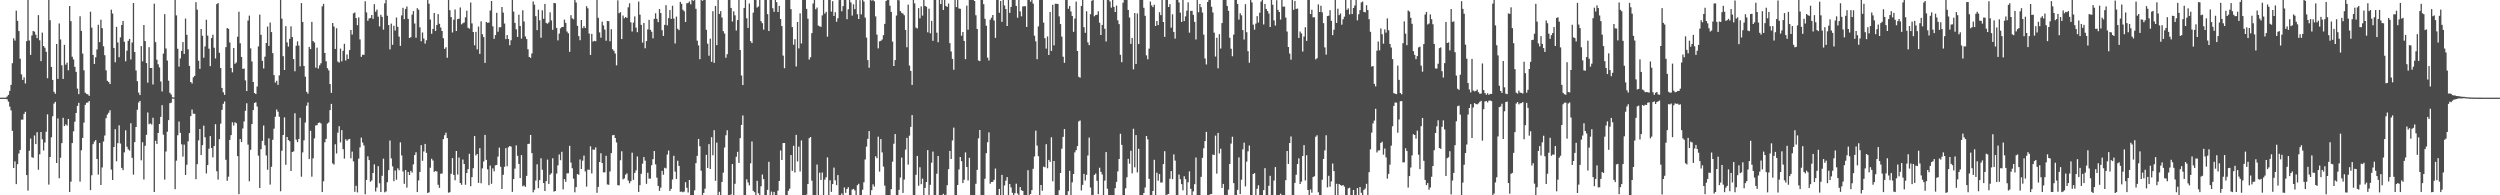 <?xml version="1.0" encoding="UTF-8"?>
<svg xmlns="http://www.w3.org/2000/svg" width="1920" height="150">
  <path d="M0 75.000h1v1.000H0zM1 75.000h1v1.000H1zM2 75.000h1v1.000H2zM3 75.000h1v1.000H3zM4 75.000h1v1.000H4zM5 74.095h1v2.184H5zM6 72.833h1v5.247H6zM7 69.788h1v12.106H7zM8 65.202h1v19.586H8zM9 48.526h1v51.957H9zM10 29.436h1v99.613H10zM11 31.182h1v92.754H11zM12 8.147h1v133.266H12zM13 16.043h1v110.060H13zM14 23.884h1v94.027H14zM15 45.120h1v70.024H15zM16 57.160h1v34.748H16zM17 61.376h1v30.455H17zM18 59.415h1v28.079H18zM19 64.114h1v21.765H19zM20 31.575h1v102.895H20zM21 0.000h1v146.380H21zM22 31.081h1v84.687H22zM23 42.142h1v64.246H23zM24 27.248h1v93.479H24zM25 23.739h1v97.493H25zM26 24.296h1v79.720H26zM27 26.680h1v83.989H27zM28 29.324h1v72.210H28zM29 11.597h1v118.733H29zM30 30.928h1v87.602H30zM31 46.956h1v54.406H31zM32 25.029h1v81.985H32zM33 35.332h1v80.225H33zM34 36.680h1v72.797H34zM35 39.791h1v61.390H35zM36 60.101h1v27.721H36zM37 0.000h1v141.786H37zM38 15.538h1v105.017H38zM39 51.393h1v54.030H39zM40 61.390h1v27.907H40zM41 70.520h1v9.070H41zM42 71.989h1v6.262H42zM43 33.775h1v91.434H43zM44 60.571h1v30.430H44zM45 17.996h1v118.913H45zM46 30.297h1v90.864H46zM47 50.103h1v59.812H47zM48 60.603h1v29.854H48zM49 34.455h1v62.346H49zM50 49.644h1v45.838H50zM51 48.066h1v48.391H51zM52 53.972h1v37.418H52zM53 4.607h1v142.835H53zM54 16.272h1v123.269H54zM55 43.563h1v66.326H55zM56 45.664h1v55.182H56zM57 51.376h1v42.130H57zM58 55.180h1v31.626H58zM59 68.069h1v13.289H59zM60 72.272h1v6.675H60zM61 12.501h1v127.008H61zM62 23.703h1v91.721H62zM63 41.175h1v64.688H63zM64 54.026h1v40.121H64zM65 71.152h1v9.392H65zM66 72.093h1v6.872H66zM67 72.455h1v6.253H67zM68 73.649h1v3.914H68zM69 9.033h1v136.966H69zM70 21.175h1v113.412H70zM71 42.214h1v68.538H71zM72 49.101h1v59.668H72zM73 43.958h1v63.616H73zM74 37.999h1v84.098H74zM75 18.987h1v115.105H75zM76 32.382h1v77.449H76zM77 15.133h1v126.929H77zM78 21.619h1v107.007H78zM79 35.535h1v73.165H79zM80 42.400h1v61.703H80zM81 54.009h1v36.750H81zM82 62.062h1v25.958H82zM83 62.979h1v23.582H83zM84 64.516h1v20.191H84zM85 7.412h1v122.841H85zM86 10.374h1v127.878H86zM87 36.824h1v76.063H87zM88 47.796h1v51.415H88zM89 20.628h1v103.236H89zM90 32.595h1v77.371H90zM91 43.931h1v52.320H91zM92 28.718h1v81.517H92zM93 19.219h1v109.681H93zM94 16.075h1v114.613H94zM95 32.054h1v84.994H95zM96 47.055h1v53.060H96zM97 38.927h1v73.778H97zM98 31.317h1v83.423H98zM99 29.860h1v85.823H99zM100 45.644h1v49.001H100zM101 32.661h1v88.588H101zM102 2.295h1v131.870H102zM103 39.925h1v69.225H103zM104 54.125h1v43.427H104zM105 62.379h1v21.887H105zM106 71.133h1v7.611H106zM107 73.018h1v4.518H107zM108 35.413h1v87.724H108zM109 47.090h1v62.160H109zM110 19.194h1v118.669H110zM111 31.543h1v80.411H111zM112 48.453h1v55.093H112zM113 63.468h1v22.919H113zM114 36.231h1v59.142H114zM115 52.237h1v42.601H115zM116 52.148h1v43.475H116zM117 64.871h1v25.569H117zM118 2.803h1v144.670H118zM119 32.363h1v75.748H119zM120 45.867h1v64.687H120zM121 49.392h1v52.773H121zM122 51.786h1v43.468H122zM123 62.573h1v27.173H123zM124 70.254h1v10.563H124zM125 41.150h1v62.251H125zM126 10.844h1v127.087H126zM127 37.216h1v79.174H127zM128 46.483h1v54.707H128zM129 61.959h1v30.327H129zM130 71.249h1v7.983H130zM131 72.618h1v6.210H131zM132 74.712h1v1.000H132zM133 74.892h1v1.000H133zM134 0.000h1v145.329H134zM135 11.824h1v111.589H135zM136 37.423h1v66.437H136zM137 51.165h1v42.192H137zM138 44.834h1v57.213H138zM139 39.043h1v71.780H139zM140 32.311h1v87.936H140zM141 41.412h1v69.619H141zM142 14.260h1v120.144H142zM143 26.734h1v99.785H143zM144 37.894h1v70.631H144zM145 50.647h1v51.527H145zM146 62.989h1v26.217H146zM147 64.146h1v19.970H147zM148 59.382h1v27.929H148zM149 58.281h1v29.142H149zM150 1.631h1v135.977H150zM151 7.401h1v118.722H151zM152 46.629h1v61.190H152zM153 52.888h1v46.163H153zM154 22.247h1v96.845H154zM155 27.467h1v84.004H155zM156 44.309h1v52.198H156zM157 35.640h1v69.802H157zM158 15.169h1v118.041H158zM159 27.333h1v99.450H159zM160 37.398h1v76.807H160zM161 50.782h1v53.790H161zM162 29.233h1v84.488H162zM163 26.678h1v94.148H163zM164 36.648h1v75.518H164zM165 44.912h1v50.469H165zM166 3.167h1v128.369H166zM167 2.377h1v135.575H167zM168 40.541h1v66.313H168zM169 52.272h1v42.716H169zM170 67.552h1v16.837H170zM171 70.881h1v8.862H171zM172 72.859h1v5.058H172zM173 36.199h1v86.523H173zM174 21.522h1v117.309H174zM175 22.195h1v113.508H175zM176 32.620h1v74.858H176zM177 52.225h1v51.547H177zM178 55.569h1v38.404H178zM179 36.840h1v59.635H179zM180 48.993h1v44.922H180zM181 47.993h1v46.672H181zM182 28.233h1v91.653H182zM183 9.004h1v140.139H183zM184 33.245h1v73.607H184zM185 43.723h1v65.391H185zM186 52.885h1v45.767H186zM187 52.612h1v40.669H187zM188 61.726h1v23.393H188zM189 69.918h1v9.371H189zM190 15.755h1v95.283H190zM191 11.963h1v127.265H191zM192 37.149h1v77.892H192zM193 47.180h1v48.095H193zM194 62.981h1v21.526H194zM195 71.418h1v7.651H195zM196 72.251h1v6.285H196zM197 66.451h1v15.383H197zM198 35.659h1v83.911H198zM199 11.233h1v133.130H199zM200 26.722h1v87.881H200zM201 46.761h1v61.434H201zM202 52.562h1v43.862H202zM203 43.515h1v68.043H203zM204 33.028h1v86.365H204zM205 20.401h1v109.952H205zM206 35.295h1v70.924H206zM207 17.285h1v124.481H207zM208 24.602h1v103.521H208zM209 40.828h1v66.528H209zM210 57.718h1v41.092H210zM211 63.415h1v26.232H211zM212 62.039h1v22.072H212zM213 65.158h1v20.643H213zM214 57.887h1v31.773H214zM215 0.000h1v146.903H215zM216 14.332h1v101.457H216zM217 43.171h1v60.534H217zM218 53.776h1v36.368H218zM219 20.066h1v106.516H219zM220 32.543h1v72.682H220zM221 35.785h1v71.763H221zM222 29.867h1v78.638H222zM223 20.240h1v111.071H223zM224 28.458h1v88.284H224zM225 45.345h1v70.949H225zM226 54.712h1v32.259H226zM227 35.139h1v72.101H227zM228 31.793h1v77.377H228zM229 35.045h1v71.681H229zM230 50.948h1v39.529H230zM231 2.355h1v133.391H231zM232 16.869h1v100.166H232zM233 50.700h1v57.052H233zM234 58.872h1v35.225H234zM235 70.504h1v10.692H235zM236 71.861h1v6.824H236zM237 36.011h1v86.173H237zM238 37.716h1v62.719H238zM239 16.811h1v118.869H239zM240 31.577h1v90.030H240zM241 32.658h1v73.633H241zM242 51.978h1v44.370H242zM243 36.595h1v59.561H243zM244 52.625h1v41.802H244zM245 50.154h1v43.889H245zM246 48.569h1v46.228H246zM247 4.844h1v142.648H247zM248 2.966h1v136.248H248zM249 40.646h1v68.613H249zM250 47.121h1v59.530H250zM251 52.384h1v42.532H251zM252 54.073h1v39.947H252zM253 64.577h1v19.997H253zM254 71.346h1v8.409H254zM255 17.669h1v107.822H255zM256 20.393h1v106.043H256zM257 37.584h1v73.224H257zM258 21.725h1v96.127H258zM259 47.241h1v54.670H259zM260 48.064h1v48.873H260zM261 37.329h1v72.030H261zM262 47.106h1v52.813H262zM263 38.943h1v75.666H263zM264 33.663h1v88.161H264zM265 46.452h1v60.553H265zM266 41.845h1v66.281H266zM267 45.238h1v61.882H267zM268 38.475h1v68.211H268zM269 23.064h1v98.512H269zM270 26.496h1v89.929H270zM271 10.237h1v113.722H271zM272 9.549h1v137.773H272zM273 13.897h1v128.808H273zM274 19.360h1v128.379H274zM275 13.387h1v108.494H275zM276 30.256h1v82.950H276zM277 43.603h1v62.063H277zM278 42.028h1v67.414H278zM279 42.110h1v69.607H279zM280 0.976h1v148.243H280zM281 9.508h1v128.661H281zM282 15.971h1v104.100H282zM283 14.223h1v108.732H283zM284 13.771h1v125.802H284zM285 11.537h1v127.004H285zM286 14.482h1v118.376H286zM287 3.219h1v123.044H287zM288 9.013h1v138.035H288zM289 7.379h1v136.650H289zM290 12.819h1v114.829H290zM291 20.251h1v120.518H291zM292 11.357h1v136.122H292zM293 12.937h1v122.065H293zM294 22.754h1v99.096H294zM295 2.551h1v145.173H295zM296 0.000h1v147.062H296zM297 12.078h1v127.866H297zM298 19.234h1v111.439H298zM299 37.928h1v70.003H299zM300 18.124h1v103.537H300zM301 34.402h1v93.396H301zM302 19.763h1v119.410H302zM303 23.469h1v107.490H303zM304 13.488h1v124.543H304zM305 20.590h1v108.702H305zM306 28.100h1v102.644H306zM307 35.235h1v74.080H307zM308 11.829h1v107.583H308zM309 5.977h1v125.722H309zM310 14.710h1v126.467H310zM311 6.844h1v123.699H311zM312 4.962h1v139.122H312zM313 14.509h1v117.610H313zM314 29.198h1v105.213H314zM315 28.592h1v102.612H315zM316 11.232h1v121.325H316zM317 8.481h1v117.785H317zM318 18.083h1v101.030H318zM319 28.967h1v87.971H319zM320 6.284h1v141.219H320zM321 7.461h1v131.138H321zM322 20.981h1v111.050H322zM323 31.699h1v79.785H323zM324 24.930h1v98.557H324zM325 29.606h1v86.727H325zM326 33.482h1v77.052H326zM327 30.928h1v86.467H327zM328 0.000h1v148.231H328zM329 2.887h1v144.822H329zM330 15.004h1v113.816H330zM331 25.904h1v96.005H331zM332 22.236h1v101.047H332zM333 9.967h1v122.009H333zM334 23.713h1v107.567H334zM335 19.219h1v112.487H335zM336 10.843h1v131.072H336zM337 18.271h1v126.008H337zM338 21.150h1v112.290H338zM339 23.807h1v109.486H339zM340 29.331h1v77.533H340zM341 37.511h1v66.320H341zM342 36.290h1v65.592H342zM343 44.341h1v61.700H343zM344 0.000h1v147.976H344zM345 7.822h1v139.813H345zM346 13.124h1v120.360H346zM347 24.955h1v96.466H347zM348 15.092h1v119.236H348zM349 7.253h1v131.176H349zM350 23.785h1v92.174H350zM351 14.659h1v119.385H351zM352 14.409h1v106.584H352zM353 5.729h1v134.799H353zM354 18.665h1v123.270H354zM355 17.823h1v104.681H355zM356 17.233h1v108.721H356zM357 13.299h1v128.574H357zM358 8.251h1v124.604H358zM359 21.338h1v108.618H359zM360 22.012h1v96.108H360zM361 1.953h1v141.039H361zM362 17.948h1v118.075H362zM363 24.572h1v104.629H363zM364 34.739h1v69.772H364zM365 24.481h1v94.907H365zM366 37.862h1v80.404H366zM367 20.365h1v120.100H367zM368 41.356h1v72.428H368zM369 16.384h1v124.352H369zM370 26.320h1v103.020H370zM371 28.517h1v95.512H371zM372 48.306h1v55.336H372zM373 16.826h1v105.932H373zM374 17.586h1v112.470H374zM375 17.291h1v124.930H375zM376 8.109h1v119.095H376zM377 0.726h1v140.425H377zM378 20.219h1v109.091H378zM379 29.775h1v101.799H379zM380 26.924h1v100.048H380zM381 9.810h1v116.881H381zM382 24.372h1v95.908H382zM383 20.953h1v92.437H383zM384 20.881h1v107.194H384zM385 5.399h1v139.742H385zM386 9.695h1v124.574H386zM387 18.057h1v110.039H387zM388 30.057h1v83.722H388zM389 26.935h1v100.774H389zM390 29.938h1v83.148H390zM391 34.708h1v77.445H391zM392 30.899h1v81.685H392zM393 0.000h1v147.352H393zM394 8.923h1v128.617H394zM395 17.574h1v111.891H395zM396 22.543h1v89.144H396zM397 28.379h1v91.293H397zM398 11.275h1v114.613H398zM399 19.956h1v116.777H399zM400 29.669h1v89.478H400zM401 7.874h1v135.183H401zM402 16.523h1v125.905H402zM403 28.009h1v115.511H403zM404 29.978h1v105.075H404zM405 37.838h1v72.782H405zM406 43.748h1v66.610H406zM407 44.370h1v59.248H407zM408 41.073h1v76.542H408zM409 1.056h1v146.630H409zM410 3.596h1v142.195H410zM411 12.366h1v126.305H411zM412 23.122h1v103.076H412zM413 7.431h1v137.124H413zM414 15.590h1v122.735H414zM415 29.004h1v92.529H415zM416 7.952h1v122.405H416zM417 14.451h1v126.165H417zM418 3.026h1v143.665H418zM419 17.632h1v121.444H419zM420 18.228h1v104.349H420zM421 17.145h1v124.114H421zM422 9.486h1v124.677H422zM423 15.656h1v117.388H423zM424 22.895h1v98.660H424zM425 2.250h1v144.889H425zM426 2.519h1v144.174H426zM427 21.426h1v111.917H427zM428 31.020h1v95.960H428zM429 25.801h1v92.817H429zM430 21.763h1v101.261H430zM431 20.756h1v95.811H431zM432 20.705h1v124.740H432zM433 15.075h1v122.474H433zM434 17.561h1v122.083H434zM435 24.243h1v108.876H435zM436 25.571h1v107.515H436zM437 39.778h1v72.228H437zM438 11.675h1v113.177H438zM439 14.063h1v115.165H439zM440 14.853h1v122.371H440zM441 0.000h1v147.726H441zM442 1.888h1v141.779H442zM443 19.814h1v113.890H443zM444 27.771h1v106.483H444zM445 30.878h1v91.578H445zM446 15.350h1v114.425H446zM447 21.677h1v101.735H447zM448 20.050h1v99.469H448zM449 21.516h1v110.132H449zM450 4.736h1v138.591H450zM451 6.413h1v123.855H451zM452 25.745h1v104.701H452zM453 42.194h1v70.170H453zM454 26.030h1v107.188H454zM455 31.910h1v82.956H455zM456 31.331h1v83.684H456zM457 31.661h1v81.551H457zM458 0.000h1v148.083H458zM459 13.664h1v129.858H459zM460 24.896h1v99.506H460zM461 28.918h1v88.780H461zM462 16.665h1v108.548H462zM463 19.581h1v112.825H463zM464 22.740h1v109.632H464zM465 31.270h1v88.361H465zM466 16.106h1v125.553H466zM467 16.282h1v125.651H467zM468 31.689h1v99.995H468zM469 22.401h1v95.183H469zM470 37.792h1v66.092H470zM471 39.004h1v64.647H471zM472 41.112h1v64.881H472zM473 50.163h1v59.235H473zM474 0.232h1v141.985H474zM475 10.161h1v132.220H475zM476 9.355h1v113.739H476zM477 30.027h1v86.138H477zM478 11.935h1v125.819H478zM479 14.017h1v123.015H479zM480 13.047h1v121.123H480zM481 13.793h1v119.336H481zM482 5.610h1v133.034H482zM483 2.548h1v138.182H483zM484 17.148h1v122.013H484zM485 24.220h1v93.032H485zM486 17.336h1v120.798H486zM487 12.598h1v120.215H487zM488 21.178h1v109.675H488zM489 24.717h1v95.472H489zM490 1.236h1v146.189H490zM491 11.279h1v130.908H491zM492 19.115h1v114.346H492zM493 32.738h1v92.964H493zM494 17.645h1v102.961H494zM495 37.087h1v86.290H495zM496 31.532h1v109.641H496zM497 22.624h1v110.022H497zM498 15.239h1v121.972H498zM499 22.900h1v114.263H499zM500 24.393h1v102.516H500zM501 29.440h1v92.819H501zM502 14.449h1v101.509H502zM503 10.178h1v116.078H503zM504 14.429h1v121.998H504zM505 17.011h1v125.792H505zM506 6.908h1v139.737H506zM507 10.039h1v134.061H507zM508 23.194h1v108.010H508zM509 27.587h1v106.626H509zM510 19.101h1v109.784H510zM511 4.016h1v125.367H511zM512 19.433h1v99.263H512zM513 13.907h1v101.691H513zM514 7.714h1v138.994H514zM515 14.489h1v130.557H515zM516 4.399h1v133.489H516zM517 14.253h1v105.380H517zM518 33.398h1v98.385H518zM519 12.737h1v124.682H519zM520 22.073h1v101.388H520zM521 23.165h1v104.247H521zM522 1.409h1v145.886H522zM523 2.896h1v144.238H523zM524 7.497h1v140.167H524zM525 8.636h1v138.471H525zM526 16.843h1v123.089H526zM527 2.544h1v141.679H527zM528 2.217h1v145.647H528zM529 1.103h1v137.116H529zM530 3.302h1v146.698H530zM531 0.000h1v150.000H531zM532 0.622h1v149.378H532zM533 0.071h1v146.123H533zM534 6.776h1v118.502H534zM535 31.244h1v88.485H535zM536 34.870h1v71.846H536zM537 45.466h1v66.859H537zM538 0.000h1v131.099H538zM539 0.628h1v149.372H539zM540 0.000h1v148.176H540zM541 0.000h1v144.879H541zM542 22.909h1v96.039H542zM543 33.513h1v95.451H543zM544 42.808h1v67.894H544zM545 29.710h1v100.099H545zM546 47.469h1v57.925H546zM547 8.605h1v110.661H547zM548 48.286h1v51.702H548zM549 4.551h1v134.327H549zM550 34.667h1v74.875H550zM551 0.000h1v150.000H551zM552 10.681h1v136.602H552zM553 8.575h1v141.213H553zM554 13.490h1v126.247H554zM555 23.885h1v108.700H555zM556 25.727h1v87.586H556zM557 44.357h1v59.545H557zM558 41.622h1v58.447H558zM559 0.000h1v150.000H559zM560 0.000h1v150.000H560zM561 6.081h1v143.267H561zM562 16.536h1v109.470H562zM563 8.717h1v141.283H563zM564 11.783h1v129.397H564zM565 23.441h1v96.955H565zM566 15.400h1v101.206H566zM567 0.000h1v125.125H567zM568 38.417h1v67.678H568zM569 58.004h1v37.959H569zM570 65.319h1v23.339H570zM571 6.113h1v143.887H571zM572 0.000h1v150.000H572zM573 14.015h1v123.718H573zM574 21.464h1v118.683H574zM575 2.646h1v139.667H575zM576 31.627h1v93.793H576zM577 33.088h1v75.558H577zM578 9.746h1v136.802H578zM579 0.000h1v147.598H579zM580 0.000h1v150.000H580zM581 5.784h1v133.051H581zM582 4.986h1v143.505H582zM583 0.000h1v150.000H583zM584 16.243h1v126.848H584zM585 17.814h1v116.246H585zM586 22.723h1v114.796H586zM587 0.000h1v150.000H587zM588 0.000h1v150.000H588zM589 10.850h1v134.958H589zM590 23.800h1v100.464H590zM591 0.000h1v149.952H591zM592 0.000h1v147.130H592zM593 6.345h1v143.655H593zM594 9.073h1v138.262H594zM595 0.000h1v150.000H595zM596 1.672h1v148.328H596zM597 9.195h1v137.242H597zM598 4.489h1v134.445H598zM599 14.608h1v100.933H599zM600 20.028h1v102.858H600zM601 42.682h1v67.181H601zM602 52.399h1v57.446H602zM603 0.000h1v150.000H603zM604 0.000h1v150.000H604zM605 0.000h1v146.552H605zM606 0.000h1v144.883H606zM607 7.038h1v112.060H607zM608 20.780h1v110.431H608zM609 34.359h1v77.627H609zM610 30.088h1v102.342H610zM611 51.035h1v52.555H611zM612 16.885h1v107.115H612zM613 37.183h1v75.459H613zM614 10.214h1v121.486H614zM615 33.385h1v74.493H615zM616 0.000h1v150.000H616zM617 0.000h1v150.000H617zM618 0.000h1v150.000H618zM619 6.789h1v142.669H619zM620 14.378h1v126.916H620zM621 45.738h1v60.383H621zM622 43.993h1v61.207H622zM623 25.457h1v113.300H623zM624 2.656h1v147.344H624zM625 0.000h1v150.000H625zM626 7.133h1v142.843H626zM627 5.809h1v120.559H627zM628 19.636h1v130.364H628zM629 20.244h1v112.365H629zM630 20.647h1v117.544H630zM631 11.809h1v120.685H631zM632 0.000h1v150.000H632zM633 10.435h1v127.545H633zM634 9.082h1v127.075H634zM635 28.141h1v92.745H635zM636 0.000h1v150.000H636zM637 0.000h1v138.447H637zM638 8.922h1v138.418H638zM639 0.900h1v140.475H639zM640 12.260h1v116.447H640zM641 9.384h1v129.103H641zM642 16.700h1v125.507H642zM643 14.027h1v120.447H643zM644 0.026h1v149.974H644zM645 0.000h1v150.000H645zM646 8.674h1v139.895H646zM647 4.705h1v145.295H647zM648 0.000h1v143.972H648zM649 0.000h1v148.069H649zM650 14.737h1v130.422H650zM651 7.122h1v136.671H651zM652 0.000h1v150.000H652zM653 1.836h1v148.164H653zM654 11.968h1v133.652H654zM655 3.346h1v141.709H655zM656 7.015h1v139.223H656zM657 0.000h1v150.000H657zM658 10.890h1v131.318H658zM659 14.602h1v126.580H659zM660 0.087h1v149.913H660zM661 11.037h1v138.963H661zM662 0.000h1v145.694H662zM663 1.192h1v138.802H663zM664 13.525h1v108.927H664zM665 28.866h1v83.734H665zM666 46.164h1v60.444H666zM667 51.996h1v48.640H667zM668 0.000h1v150.000H668zM669 0.503h1v145.556H669zM670 0.000h1v141.557H670zM671 0.988h1v142.288H671zM672 12.583h1v107.494H672zM673 26.571h1v94.915H673zM674 37.157h1v67.810H674zM675 31.734h1v100.127H675zM676 31.319h1v75.509H676zM677 30.380h1v86.643H677zM678 26.980h1v100.989H678zM679 18.305h1v124.294H679zM680 0.769h1v149.231H680zM681 0.000h1v150.000H681zM682 0.000h1v150.000H682zM683 4.348h1v145.652H683zM684 9.126h1v136.148H684zM685 31.936h1v92.209H685zM686 50.687h1v59.695H686zM687 46.116h1v56.848H687zM688 11.911h1v138.089H688zM689 0.000h1v150.000H689zM690 0.239h1v145.513H690zM691 8.559h1v127.770H691zM692 9.808h1v111.243H692zM693 10.421h1v137.733H693zM694 11.745h1v126.120H694zM695 22.966h1v91.938H695zM696 36.298h1v69.577H696zM697 3.515h1v122.894H697zM698 50.350h1v53.833H698zM699 54.487h1v42.964H699zM700 65.228h1v23.167H700zM701 0.000h1v150.000H701zM702 2.543h1v147.365H702zM703 21.218h1v113.009H703zM704 21.864h1v97.918H704zM705 6.223h1v136.400H705zM706 14.095h1v114.354H706zM707 4.920h1v136.566H707zM708 11.999h1v125.189H708zM709 0.000h1v150.000H709zM710 4.558h1v139.787H710zM711 5.189h1v134.571H711zM712 24.848h1v90.475H712zM713 6.637h1v143.363H713zM714 25.586h1v116.345H714zM715 16.042h1v108.926H715zM716 31.347h1v85.089H716zM717 0.000h1v150.000H717zM718 0.000h1v150.000H718zM719 25.112h1v108.318H719zM720 32.445h1v87.358H720zM721 0.000h1v150.000H721zM722 3.101h1v146.899H722zM723 0.000h1v150.000H723zM724 7.648h1v141.212H724zM725 0.000h1v150.000H725zM726 4.533h1v145.077H726zM727 5.346h1v136.876H727zM728 2.706h1v127.222H728zM729 33.110h1v82.794H729zM730 39.533h1v82.585H730zM731 45.210h1v62.654H731zM732 53.546h1v44.440H732zM733 0.000h1v150.000H733zM734 5.436h1v144.564H734zM735 0.000h1v142.058H735zM736 6.508h1v123.618H736zM737 6.782h1v113.792H737zM738 27.427h1v96.395H738zM739 24.583h1v115.989H739zM740 31.439h1v106.645H740zM741 45.410h1v71.629H741zM742 4.292h1v123.978H742zM743 22.839h1v115.748H743zM744 0.000h1v121.222H744zM745 0.000h1v150.000H745zM746 0.000h1v150.000H746zM747 0.000h1v150.000H747zM748 0.792h1v149.208H748zM749 11.718h1v129.451H749zM750 22.225h1v108.248H750zM751 46.440h1v59.812H751zM752 46.956h1v52.877H752zM753 0.000h1v150.000H753zM754 0.000h1v150.000H754zM755 3.203h1v146.797H755zM756 14.445h1v122.827H756zM757 19.751h1v97.913H757zM758 44.227h1v65.054H758zM759 46.436h1v55.239H759zM760 15.117h1v125.991H760zM761 13.578h1v126.216H761zM762 11.536h1v128.130H762zM763 15.718h1v122.365H763zM764 29.070h1v100.370H764zM765 0.000h1v150.000H765zM766 0.000h1v150.000H766zM767 9.781h1v135.305H767zM768 0.714h1v149.286H768zM769 16.797h1v117.514H769zM770 0.000h1v150.000H770zM771 4.179h1v138.275H771zM772 6.959h1v131.770H772zM773 19.979h1v116.022H773zM774 0.000h1v150.000H774zM775 9.871h1v131.468H775zM776 5.316h1v138.660H776zM777 0.000h1v148.059H777zM778 0.000h1v150.000H778zM779 0.000h1v148.401H779zM780 4.571h1v136.468H780zM781 13.616h1v134.995H781zM782 0.000h1v150.000H782zM783 8.762h1v134.900H783zM784 12.532h1v133.568H784zM785 4.986h1v141.709H785zM786 4.814h1v145.186H786zM787 4.759h1v145.241H787zM788 20.679h1v129.321H788zM789 0.000h1v130.711H789zM790 0.000h1v150.000H790zM791 1.261h1v147.720H791zM792 0.000h1v146.028H792zM793 2.785h1v126.875H793zM794 27.369h1v92.786H794zM795 31.724h1v68.604H795zM796 45.447h1v66.388H796zM797 20.291h1v99.650H797zM798 0.000h1v150.000H798zM799 0.000h1v142.089H799zM800 0.000h1v146.476H800zM801 17.356h1v110.669H801zM802 29.320h1v99.144H802zM803 37.348h1v73.412H803zM804 28.024h1v101.195H804zM805 42.230h1v80.621H805zM806 9.150h1v115.163H806zM807 39.103h1v66.313H807zM808 3.698h1v135.498H808zM809 34.814h1v88.849H809zM810 2.880h1v147.120H810zM811 2.930h1v147.070H811zM812 3.055h1v146.945H812zM813 12.611h1v133.468H813zM814 18.498h1v114.386H814zM815 28.088h1v86.110H815zM816 43.554h1v61.566H816zM817 48.247h1v50.878H817zM818 0.000h1v150.000H818zM819 0.000h1v150.000H819zM820 6.765h1v140.095H820zM821 4.532h1v126.633H821zM822 8.782h1v141.218H822zM823 12.219h1v127.807H823zM824 24.424h1v109.212H824zM825 14.285h1v102.756H825zM826 1.242h1v114.037H826zM827 39.145h1v73.103H827zM828 58.996h1v34.259H828zM829 59.669h1v32.866H829zM830 4.560h1v141.736H830zM831 0.000h1v141.976H831zM832 20.876h1v112.659H832zM833 25.204h1v113.464H833zM834 8.648h1v125.594H834zM835 32.585h1v86.882H835zM836 34.671h1v71.023H836zM837 10.915h1v133.122H837zM838 0.636h1v149.364H838zM839 0.000h1v149.717H839zM840 12.481h1v121.851H840zM841 11.591h1v121.674H841zM842 11.336h1v127.518H842zM843 8.672h1v140.459H843zM844 17.437h1v111.377H844zM845 26.901h1v105.085H845zM846 19.157h1v114.857H846zM847 0.000h1v150.000H847zM848 22.046h1v116.656H848zM849 31.846h1v84.941H849zM850 0.000h1v144.954H850zM851 0.000h1v150.000H851zM852 1.132h1v148.868H852zM853 5.893h1v144.107H853zM854 0.000h1v150.000H854zM855 5.284h1v144.716H855zM856 9.230h1v135.320H856zM857 4.323h1v135.341H857zM858 15.615h1v116.035H858zM859 18.531h1v103.558H859zM860 42.080h1v60.636H860zM861 47.751h1v63.495H861zM862 2.084h1v147.916H862zM863 0.000h1v150.000H863zM864 0.000h1v144.586H864zM865 0.000h1v136.158H865zM866 7.660h1v114.325H866zM867 13.476h1v112.257H867zM868 33.715h1v82.026H868zM869 29.132h1v103.988H869zM870 53.259h1v45.620H870zM871 10.028h1v118.480H871zM872 49.080h1v54.659H872zM873 10.341h1v122.067H873zM874 33.818h1v80.441H874zM875 0.000h1v150.000H875zM876 0.000h1v150.000H876zM877 0.000h1v150.000H877zM878 5.971h1v142.245H878zM879 12.117h1v131.923H879zM880 42.478h1v61.966H880zM881 45.526h1v61.546H881zM882 37.311h1v100.039H882zM883 1.159h1v148.841H883zM884 4.164h1v145.836H884zM885 5.499h1v141.168H885zM886 3.652h1v119.096H886zM887 19.967h1v129.886H887zM888 16.120h1v116.512H888zM889 19.265h1v119.559H889zM890 9.349h1v124.343H890zM891 11.608h1v128.575H891zM892 0.000h1v140.120H892zM893 16.874h1v109.200H893zM894 28.307h1v87.817H894zM895 0.000h1v150.000H895zM896 0.000h1v149.410H896zM897 5.358h1v143.560H897zM898 3.157h1v134.157H898zM899 21.256h1v110.147H899zM900 10.993h1v126.641H900zM901 24.506h1v94.080H901zM902 29.671h1v93.670H902zM903 0.000h1v150.000H903zM904 0.000h1v150.000H904zM905 1.868h1v132.239H905zM906 9.661h1v127.981H906zM907 16.838h1v124.563H907zM908 0.000h1v146.179H908zM909 16.181h1v119.185H909zM910 12.599h1v125.035H910zM911 8.189h1v141.811H911zM912 1.799h1v138.168H912zM913 25.112h1v106.531H913zM914 8.352h1v136.639H914zM915 8.368h1v141.632H915zM916 11.390h1v135.623H916zM917 16.770h1v124.685H917zM918 30.332h1v90.664H918zM919 0.000h1v150.000H919zM920 9.397h1v140.603H920zM921 3.026h1v146.974H921zM922 5.548h1v130.265H922zM923 9.622h1v111.605H923zM924 26.631h1v87.223H924zM925 44.943h1v63.378H925zM926 49.505h1v51.780H926zM927 1.460h1v148.540H927zM928 0.000h1v150.000H928zM929 0.000h1v149.142H929zM930 5.166h1v143.858H930zM931 9.556h1v109.160H931zM932 25.109h1v93.917H932zM933 43.430h1v60.716H933zM934 28.961h1v104.365H934zM935 52.476h1v49.636H935zM936 26.263h1v91.587H936zM937 37.257h1v76.949H937zM938 17.699h1v126.619H938zM939 0.002h1v141.275H939zM940 0.000h1v150.000H940zM941 0.000h1v149.704H941zM942 4.572h1v145.428H942zM943 8.312h1v137.289H943zM944 28.983h1v96.975H944zM945 37.450h1v72.818H945zM946 43.195h1v61.799H946zM947 26.572h1v114.073H947zM948 0.000h1v150.000H948zM949 0.000h1v150.000H949zM950 3.036h1v142.770H950zM951 15.046h1v105.837H951zM952 10.207h1v138.823H952zM953 11.764h1v126.282H953zM954 23.135h1v91.626H954zM955 30.376h1v79.197H955zM956 3.248h1v139.900H956zM957 24.728h1v99.394H957zM958 39.266h1v76.965H958zM959 48.174h1v63.620H959zM960 0.000h1v150.000H960zM961 1.844h1v148.156H961zM962 18.950h1v114.697H962zM963 22.808h1v110.133H963zM964 18.141h1v131.859H964zM965 12.369h1v132.645H965zM966 17.315h1v124.945H966zM967 9.764h1v140.236H967zM968 1.252h1v148.748H968zM969 0.000h1v150.000H969zM970 18.789h1v127.222H970zM971 3.032h1v126.069H971zM972 6.847h1v143.153H972zM973 8.439h1v141.561H973zM974 10.384h1v132.323H974zM975 20.742h1v114.276H975zM976 0.000h1v150.000H976zM977 3.649h1v146.351H977zM978 15.668h1v123.007H978zM979 19.617h1v108.689H979zM980 0.147h1v149.853H980zM981 7.564h1v142.436H981zM982 9.238h1v140.762H982zM983 15.045h1v133.713H983zM984 0.000h1v150.000H984zM985 5.121h1v144.879H985zM986 5.038h1v144.864H986zM987 13.534h1v124.877H987zM988 24.197h1v91.775H988zM989 36.092h1v89.824H989zM990 41.154h1v68.668H990zM991 45.803h1v58.997H991zM992 0.000h1v150.000H992zM993 7.551h1v142.449H993zM994 0.734h1v139.723H994zM995 6.864h1v127.328H995zM996 6.569h1v119.445H996zM997 29.125h1v92.466H997zM998 24.239h1v117.077H998zM999 25.674h1v113.822H999zM1000 39.565h1v80.242H1000zM1001 28.052h1v83.403H1001zM1002 20.913h1v117.683H1002zM1003 31.390h1v87.813H1003zM1004 0.000h1v145.926H1004zM1005 0.000h1v150.000H1005zM1006 10.789h1v134.714H1006zM1007 7.495h1v140.460H1007zM1008 13.302h1v122.654H1008zM1009 13.247h1v122.115H1009zM1010 45.630h1v59.393H1010zM1011 44.674h1v59.195H1011zM1012 3.378h1v144.300H1012zM1013 9.191h1v140.809H1013zM1014 4.420h1v145.580H1014zM1015 9.483h1v128.562H1015zM1016 17.756h1v104.302H1016zM1017 36.409h1v79.123H1017zM1018 41.946h1v61.959H1018zM1019 12.358h1v131.557H1019zM1020 12.013h1v123.014H1020zM1021 7.782h1v135.648H1021zM1022 16.030h1v123.294H1022zM1023 26.993h1v98.618H1023zM1024 22.841h1v108.550H1024zM1025 0.000h1v150.000H1025zM1026 17.601h1v123.550H1026zM1027 6.643h1v143.357H1027zM1028 11.608h1v129.720H1028zM1029 10.351h1v131.758H1029zM1030 18.968h1v123.743H1030zM1031 14.812h1v127.273H1031zM1032 12.815h1v130.494H1032zM1033 0.000h1v150.000H1033zM1034 7.562h1v142.438H1034zM1035 6.436h1v138.248H1035zM1036 11.008h1v133.147H1036zM1037 0.000h1v150.000H1037zM1038 10.820h1v139.180H1038zM1039 6.119h1v139.825H1039zM1040 4.189h1v145.811H1040zM1041 0.000h1v150.000H1041zM1042 15.594h1v128.826H1042zM1043 10.973h1v139.027H1043zM1044 7.802h1v135.821H1044zM1045 1.848h1v146.213H1045zM1046 1.198h1v148.802H1046zM1047 9.108h1v136.780H1047zM1048 9.482h1v135.330H1048zM1049 4.017h1v137.134H1049zM1050 7.724h1v142.276H1050zM1051 14.746h1v117.523H1051zM1052 24.427h1v90.250H1052zM1053 51.095h1v50.728H1053zM1054 50.714h1v44.076H1054zM1055 64.417h1v28.212H1055zM1056 66.338h1v17.201H1056zM1057 38.893h1v78.203H1057zM1058 31.906h1v83.716H1058zM1059 38.648h1v76.753H1059zM1060 21.865h1v87.928H1060zM1061 26.303h1v82.530H1061zM1062 33.539h1v85.236H1062zM1063 22.586h1v91.490H1063zM1064 25.044h1v95.847H1064zM1065 14.127h1v123.019H1065zM1066 23.253h1v110.268H1066zM1067 33.748h1v92.730H1067zM1068 36.484h1v75.398H1068zM1069 45.411h1v51.577H1069zM1070 71.538h1v9.823H1070zM1071 71.969h1v6.794H1071zM1072 72.273h1v6.582H1072zM1073 50.406h1v51.536H1073zM1074 61.352h1v30.398H1074zM1075 71.475h1v6.312H1075zM1076 72.457h1v5.177H1076zM1077 33.175h1v91.534H1077zM1078 16.400h1v108.272H1078zM1079 25.881h1v87.996H1079zM1080 34.692h1v81.323H1080zM1081 8.050h1v136.014H1081zM1082 8.892h1v126.313H1082zM1083 13.690h1v114.968H1083zM1084 18.273h1v101.093H1084zM1085 39.337h1v63.758H1085zM1086 42.147h1v61.555H1086zM1087 45.398h1v61.110H1087zM1088 43.038h1v57.303H1088zM1089 36.406h1v82.446H1089zM1090 35.847h1v94.060H1090zM1091 50.421h1v46.525H1091zM1092 55.057h1v35.492H1092zM1093 33.829h1v89.661H1093zM1094 11.164h1v127.044H1094zM1095 9.160h1v133.022H1095zM1096 18.794h1v121.780H1096zM1097 18.063h1v127.663H1097zM1098 11.061h1v132.904H1098zM1099 14.759h1v120.998H1099zM1100 18.639h1v108.867H1100zM1101 33.763h1v81.630H1101zM1102 52.605h1v49.558H1102zM1103 52.689h1v44.357H1103zM1104 48.950h1v43.402H1104zM1105 36.976h1v76.745H1105zM1106 36.381h1v77.931H1106zM1107 54.656h1v42.737H1107zM1108 59.532h1v32.946H1108zM1109 48.499h1v50.931H1109zM1110 16.840h1v118.304H1110zM1111 33.001h1v88.501H1111zM1112 32.551h1v88.205H1112zM1113 38.723h1v77.423H1113zM1114 6.920h1v142.371H1114zM1115 16.798h1v121.865H1115zM1116 16.412h1v116.413H1116zM1117 40.099h1v71.409H1117zM1118 58.085h1v35.071H1118zM1119 68.128h1v13.423H1119zM1120 69.006h1v12.120H1120zM1121 57.417h1v30.646H1121zM1122 0.898h1v149.102H1122zM1123 6.825h1v133.391H1123zM1124 10.560h1v115.942H1124zM1125 34.291h1v83.247H1125zM1126 45.062h1v65.919H1126zM1127 63.794h1v24.186H1127zM1128 68.728h1v14.240H1128zM1129 70.937h1v9.084H1129zM1130 45.276h1v60.733H1130zM1131 69.579h1v12.942H1131zM1132 70.135h1v9.033H1132zM1133 69.859h1v10.099H1133zM1134 68.831h1v11.293H1134zM1135 70.804h1v8.629H1135zM1136 71.970h1v6.235H1136zM1137 71.869h1v5.585H1137zM1138 48.733h1v59.285H1138zM1139 69.175h1v14.700H1139zM1140 71.465h1v6.473H1140zM1141 72.772h1v4.813H1141zM1142 71.621h1v7.068H1142zM1143 72.814h1v4.479H1143zM1144 72.093h1v5.099H1144zM1145 72.135h1v5.559H1145zM1146 2.765h1v147.235H1146zM1147 0.015h1v148.635H1147zM1148 19.502h1v120.612H1148zM1149 34.754h1v101.391H1149zM1150 42.522h1v62.277H1150zM1151 65.868h1v16.412H1151zM1152 69.819h1v11.958H1152zM1153 71.365h1v8.312H1153zM1154 46.826h1v59.944H1154zM1155 67.096h1v18.354H1155zM1156 71.928h1v6.410H1156zM1157 72.271h1v5.762H1157zM1158 10.269h1v130.315H1158zM1159 10.663h1v138.058H1159zM1160 5.630h1v127.856H1160zM1161 21.618h1v111.150H1161zM1162 33.168h1v84.258H1162zM1163 53.138h1v48.352H1163zM1164 71.144h1v8.360H1164zM1165 71.810h1v6.572H1165zM1166 69.603h1v10.576H1166zM1167 71.126h1v8.258H1167zM1168 71.332h1v7.815H1168zM1169 71.807h1v6.561H1169zM1170 47.408h1v59.538H1170zM1171 56.208h1v39.954H1171zM1172 71.155h1v7.826H1172zM1173 68.965h1v13.884H1173zM1174 52.991h1v51.200H1174zM1175 47.490h1v53.327H1175zM1176 30.777h1v96.373H1176zM1177 30.500h1v94.828H1177zM1178 25.924h1v115.138H1178zM1179 2.898h1v147.102H1179zM1180 16.604h1v127.197H1180zM1181 33.341h1v82.557H1181zM1182 35.625h1v76.580H1182zM1183 27.729h1v91.703H1183zM1184 33.673h1v75.641H1184zM1185 36.936h1v67.303H1185zM1186 39.872h1v80.140H1186zM1187 15.694h1v125.617H1187zM1188 17.833h1v115.581H1188zM1189 25.838h1v91.479H1189zM1190 29.787h1v76.023H1190zM1191 27.001h1v92.662H1191zM1192 25.336h1v93.370H1192zM1193 20.767h1v98.037H1193zM1194 35.258h1v76.896H1194zM1195 13.787h1v133.168H1195zM1196 13.251h1v124.735H1196zM1197 16.628h1v104.481H1197zM1198 36.401h1v83.219H1198zM1199 65.174h1v30.824H1199zM1200 71.314h1v8.746H1200zM1201 72.387h1v6.501H1201zM1202 72.746h1v6.031H1202zM1203 47.760h1v58.756H1203zM1204 70.731h1v8.706H1204zM1205 70.984h1v7.719H1205zM1206 53.769h1v36.523H1206zM1207 18.995h1v107.744H1207zM1208 28.747h1v94.919H1208zM1209 29.255h1v88.126H1209zM1210 31.867h1v77.813H1210zM1211 2.218h1v146.019H1211zM1212 18.821h1v122.946H1212zM1213 21.596h1v104.998H1213zM1214 36.288h1v70.963H1214zM1215 46.357h1v57.727H1215zM1216 54.032h1v40.618H1216zM1217 54.307h1v46.325H1217zM1218 43.829h1v58.648H1218zM1219 31.242h1v99.705H1219zM1220 45.091h1v68.289H1220zM1221 51.166h1v53.798H1221zM1222 48.883h1v50.388H1222zM1223 13.914h1v122.102H1223zM1224 5.902h1v137.121H1224zM1225 8.803h1v128.614H1225zM1226 4.155h1v122.866H1226zM1227 6.176h1v137.722H1227zM1228 11.868h1v131.959H1228zM1229 16.216h1v121.157H1229zM1230 26.603h1v105.533H1230zM1231 35.455h1v97.395H1231zM1232 46.982h1v57.989H1232zM1233 52.166h1v44.253H1233zM1234 56.890h1v36.364H1234zM1235 40.967h1v74.055H1235zM1236 53.835h1v43.424H1236zM1237 58.506h1v32.091H1237zM1238 55.905h1v38.006H1238zM1239 18.445h1v119.708H1239zM1240 21.745h1v118.079H1240zM1241 21.890h1v104.368H1241zM1242 31.003h1v94.832H1242zM1243 1.874h1v147.291H1243zM1244 7.530h1v136.222H1244zM1245 8.635h1v132.753H1245zM1246 31.399h1v94.585H1246zM1247 50.489h1v54.215H1247zM1248 63.262h1v22.541H1248zM1249 69.323h1v12.463H1249zM1250 71.092h1v8.984H1250zM1251 2.174h1v147.826H1251zM1252 5.579h1v144.421H1252zM1253 10.497h1v127.789H1253zM1254 27.570h1v100.711H1254zM1255 31.115h1v76.795H1255zM1256 60.996h1v29.506H1256zM1257 68.700h1v12.962H1257zM1258 68.320h1v12.839H1258zM1259 45.626h1v61.483H1259zM1260 55.226h1v47.755H1260zM1261 68.771h1v11.851H1261zM1262 69.493h1v11.864H1262zM1263 70.786h1v9.656H1263zM1264 70.679h1v9.977H1264zM1265 70.786h1v8.120H1265zM1266 71.163h1v7.444H1266zM1267 47.185h1v59.043H1267zM1268 51.972h1v52.953H1268zM1269 70.875h1v7.545H1269zM1270 72.853h1v5.046H1270zM1271 71.287h1v8.598H1271zM1272 70.591h1v7.784H1272zM1273 72.501h1v5.338H1273zM1274 72.767h1v4.429H1274zM1275 35.337h1v91.144H1275zM1276 6.243h1v143.111H1276zM1277 17.553h1v119.914H1277zM1278 18.821h1v116.168H1278zM1279 45.164h1v64.479H1279zM1280 56.707h1v43.231H1280zM1281 70.443h1v9.511H1281zM1282 71.207h1v9.028H1282zM1283 71.070h1v8.449H1283zM1284 48.835h1v56.536H1284zM1285 69.680h1v11.170H1285zM1286 70.874h1v8.472H1286zM1287 70.547h1v9.205H1287zM1288 69.818h1v9.778H1288zM1289 69.815h1v10.742H1289zM1290 68.080h1v12.053H1290zM1291 48.037h1v51.904H1291zM1292 41.862h1v64.449H1292zM1293 43.977h1v63.356H1293zM1294 27.888h1v97.523H1294zM1295 38.305h1v87.956H1295zM1296 40.973h1v64.895H1296zM1297 31.210h1v82.456H1297zM1298 35.898h1v72.905H1298zM1299 33.801h1v75.579H1299zM1300 26.775h1v98.352H1300zM1301 35.513h1v78.571H1301zM1302 42.118h1v69.215H1302zM1303 38.946h1v75.511H1303zM1304 34.534h1v82.775H1304zM1305 21.979h1v101.746H1305zM1306 15.568h1v113.848H1306zM1307 17.105h1v109.849H1307zM1308 10.744h1v132.096H1308zM1309 5.918h1v143.222H1309zM1310 16.135h1v124.171H1310zM1311 17.913h1v119.487H1311zM1312 21.698h1v110.889H1312zM1313 24.225h1v108.524H1313zM1314 23.441h1v93.715H1314zM1315 16.557h1v105.569H1315zM1316 2.682h1v146.017H1316zM1317 2.604h1v144.845H1317zM1318 16.793h1v113.062H1318zM1319 24.520h1v95.822H1319zM1320 16.526h1v125.635H1320zM1321 16.858h1v123.304H1321zM1322 9.338h1v117.372H1322zM1323 4.479h1v137.365H1323zM1324 9.035h1v138.570H1324zM1325 16.034h1v128.080H1325zM1326 15.478h1v127.252H1326zM1327 14.448h1v115.636H1327zM1328 15.710h1v131.169H1328zM1329 6.957h1v125.834H1329zM1330 11.221h1v128.897H1330zM1331 17.130h1v107.349H1331zM1332 0.416h1v147.221H1332zM1333 14.273h1v129.526H1333zM1334 13.312h1v121.217H1334zM1335 33.937h1v93.055H1335zM1336 15.568h1v117.429H1336zM1337 28.790h1v103.559H1337zM1338 23.206h1v101.466H1338zM1339 17.303h1v127.260H1339zM1340 10.931h1v129.698H1340zM1341 13.398h1v125.687H1341zM1342 23.521h1v106.693H1342zM1343 23.931h1v99.762H1343zM1344 10.731h1v97.418H1344zM1345 10.589h1v115.948H1345zM1346 18.409h1v112.872H1346zM1347 17.155h1v119.253H1347zM1348 2.084h1v140.715H1348zM1349 9.214h1v135.870H1349zM1350 17.360h1v117.472H1350zM1351 25.194h1v106.590H1351zM1352 26.555h1v96.714H1352zM1353 8.615h1v121.461H1353zM1354 25.317h1v91.119H1354zM1355 17.778h1v101.312H1355zM1356 5.942h1v126.281H1356zM1357 14.014h1v133.749H1357zM1358 9.145h1v123.333H1358zM1359 20.112h1v97.773H1359zM1360 23.493h1v86.589H1360zM1361 20.037h1v116.405H1361zM1362 31.121h1v88.566H1362zM1363 24.745h1v91.890H1363zM1364 14.663h1v106.609H1364zM1365 0.336h1v147.509H1365zM1366 15.963h1v121.978H1366zM1367 25.820h1v106.340H1367zM1368 23.352h1v92.873H1368zM1369 15.428h1v110.985H1369zM1370 10.012h1v128.462H1370zM1371 26.950h1v113.218H1371zM1372 29.788h1v82.163H1372zM1373 9.134h1v132.723H1373zM1374 18.471h1v116.820H1374zM1375 26.048h1v107.551H1375zM1376 19.961h1v97.759H1376zM1377 34.395h1v78.464H1377zM1378 36.308h1v63.712H1378zM1379 36.002h1v74.995H1379zM1380 19.505h1v84.467H1380zM1381 0.000h1v142.392H1381zM1382 8.865h1v136.313H1382zM1383 20.572h1v108.272H1383zM1384 25.982h1v86.303H1384zM1385 14.410h1v117.655H1385zM1386 18.082h1v115.065H1386zM1387 10.773h1v120.308H1387zM1388 11.634h1v120.692H1388zM1389 12.165h1v132.193H1389zM1390 4.404h1v137.077H1390zM1391 16.129h1v109.602H1391zM1392 24.158h1v94.062H1392zM1393 11.627h1v128.204H1393zM1394 17.112h1v119.686H1394zM1395 23.110h1v108.064H1395zM1396 23.901h1v91.149H1396zM1397 1.257h1v146.673H1397zM1398 11.766h1v127.808H1398zM1399 23.477h1v106.131H1399zM1400 36.532h1v85.639H1400zM1401 20.868h1v104.140H1401zM1402 34.433h1v88.979H1402zM1403 24.061h1v116.629H1403zM1404 19.730h1v111.394H1404zM1405 14.837h1v123.409H1405zM1406 23.465h1v112.006H1406zM1407 25.250h1v105.860H1407zM1408 35.710h1v85.908H1408zM1409 15.764h1v99.769H1409zM1410 12.557h1v115.936H1410zM1411 19.546h1v117.218H1411zM1412 16.163h1v128.086H1412zM1413 2.498h1v144.871H1413zM1414 12.898h1v130.260H1414zM1415 22.614h1v116.856H1415zM1416 28.688h1v98.208H1416zM1417 12.149h1v111.279H1417zM1418 7.833h1v111.398H1418zM1419 22.261h1v90.306H1419zM1420 24.974h1v95.087H1420zM1421 7.796h1v137.457H1421zM1422 13.085h1v127.682H1422zM1423 7.863h1v125.164H1423zM1424 29.812h1v89.156H1424zM1425 23.813h1v88.651H1425zM1426 27.014h1v100.020H1426zM1427 34.354h1v75.699H1427zM1428 29.554h1v85.785H1428zM1429 0.000h1v148.590H1429zM1430 10.595h1v135.341H1430zM1431 2.914h1v134.418H1431zM1432 24.709h1v104.602H1432zM1433 30.051h1v88.211H1433zM1434 20.946h1v98.138H1434zM1435 25.668h1v106.708H1435zM1436 20.036h1v108.353H1436zM1437 9.558h1v120.899H1437zM1438 11.819h1v130.070H1438zM1439 15.651h1v124.242H1439zM1440 26.289h1v107.555H1440zM1441 22.424h1v99.723H1441zM1442 18.852h1v94.085H1442zM1443 27.654h1v96.028H1443zM1444 17.710h1v108.716H1444zM1445 16.698h1v116.612H1445zM1446 7.097h1v140.445H1446zM1447 12.989h1v125.198H1447zM1448 19.301h1v113.849H1448zM1449 23.819h1v97.737H1449zM1450 14.623h1v120.144H1450zM1451 11.546h1v126.859H1451zM1452 8.606h1v124.292H1452zM1453 13.350h1v125.282H1453zM1454 9.872h1v137.268H1454zM1455 15.228h1v132.279H1455zM1456 19.405h1v117.565H1456zM1457 16.215h1v110.149H1457zM1458 14.613h1v120.804H1458zM1459 16.477h1v115.489H1459zM1460 24.492h1v100.756H1460zM1461 1.862h1v134.510H1461zM1462 0.000h1v145.454H1462zM1463 13.273h1v125.517H1463zM1464 23.589h1v102.040H1464zM1465 37.934h1v80.553H1465zM1466 20.006h1v109.465H1466zM1467 23.847h1v101.766H1467zM1468 16.642h1v124.754H1468zM1469 27.814h1v98.119H1469zM1470 16.006h1v124.474H1470zM1471 19.567h1v107.662H1471zM1472 23.903h1v103.661H1472zM1473 37.716h1v78.038H1473zM1474 17.806h1v107.712H1474zM1475 13.726h1v120.972H1475zM1476 20.239h1v117.799H1476zM1477 1.961h1v137.901H1477zM1478 0.774h1v145.698H1478zM1479 10.298h1v128.841H1479zM1480 23.276h1v107.265H1480zM1481 27.242h1v105.023H1481zM1482 12.124h1v115.244H1482zM1483 9.520h1v114.997H1483zM1484 22.728h1v101.121H1484zM1485 25.429h1v96.717H1485zM1486 10.492h1v136.709H1486zM1487 13.412h1v123.071H1487zM1488 16.818h1v119.260H1488zM1489 22.949h1v98.738H1489zM1490 17.113h1v105.432H1490zM1491 22.369h1v97.980H1491zM1492 37.282h1v79.768H1492zM1493 27.797h1v92.050H1493zM1494 0.000h1v148.121H1494zM1495 7.515h1v140.156H1495zM1496 12.625h1v117.260H1496zM1497 22.729h1v97.859H1497zM1498 18.839h1v106.997H1498zM1499 18.675h1v108.206H1499zM1500 13.567h1v117.321H1500zM1501 24.317h1v95.857H1501zM1502 9.290h1v134.925H1502zM1503 11.652h1v126.146H1503zM1504 26.385h1v105.688H1504zM1505 24.851h1v105.323H1505zM1506 34.905h1v72.553H1506zM1507 44.958h1v57.633H1507zM1508 35.617h1v69.916H1508zM1509 35.634h1v71.209H1509zM1510 1.583h1v140.558H1510zM1511 1.599h1v146.073H1511zM1512 10.940h1v122.259H1512zM1513 21.719h1v95.498H1513zM1514 20.910h1v108.272H1514zM1515 16.581h1v117.786H1515zM1516 20.764h1v93.933H1516zM1517 10.533h1v125.343H1517zM1518 8.987h1v114.917H1518zM1519 10.452h1v136.429H1519zM1520 15.852h1v122.476H1520zM1521 16.004h1v108.870H1521zM1522 18.120h1v105.075H1522zM1523 13.489h1v127.145H1523zM1524 13.578h1v118.472H1524zM1525 22.013h1v96.035H1525zM1526 24.619h1v94.025H1526zM1527 0.962h1v145.174H1527zM1528 14.084h1v127.023H1528zM1529 25.448h1v103.146H1529zM1530 32.227h1v70.879H1530zM1531 15.646h1v112.633H1531zM1532 35.716h1v83.394H1532zM1533 21.097h1v118.706H1533zM1534 43.740h1v68.060H1534zM1535 14.861h1v124.767H1535zM1536 23.552h1v105.611H1536zM1537 27.731h1v101.554H1537zM1538 44.102h1v65.348H1538zM1539 15.893h1v103.405H1539zM1540 12.634h1v116.348H1540zM1541 15.576h1v125.147H1541zM1542 3.713h1v142.591H1542zM1543 2.528h1v143.027H1543zM1544 13.075h1v118.811H1544zM1545 26.388h1v103.158H1545zM1546 27.042h1v98.892H1546zM1547 8.407h1v124.067H1547zM1548 24.089h1v95.154H1548zM1549 22.371h1v96.267H1549zM1550 21.617h1v106.677H1550zM1551 8.688h1v137.685H1551zM1552 6.315h1v129.888H1552zM1553 14.576h1v126.461H1553zM1554 27.792h1v93.796H1554zM1555 12.849h1v124.240H1555zM1556 25.360h1v94.267H1556zM1557 36.157h1v80.701H1557zM1558 27.768h1v90.386H1558zM1559 3.082h1v144.422H1559zM1560 11.466h1v133.802H1560zM1561 11.280h1v114.716H1561zM1562 27.356h1v96.363H1562zM1563 20.062h1v102.807H1563zM1564 24.951h1v103.212H1564zM1565 16.695h1v123.504H1565zM1566 20.142h1v106.781H1566zM1567 13.580h1v122.571H1567zM1568 12.424h1v135.045H1568zM1569 14.205h1v128.228H1569zM1570 10.466h1v125.623H1570zM1571 19.428h1v105.229H1571zM1572 31.592h1v86.923H1572zM1573 20.759h1v100.583H1573zM1574 16.395h1v105.289H1574zM1575 0.859h1v146.534H1575zM1576 4.862h1v142.613H1576zM1577 9.969h1v130.726H1577zM1578 15.531h1v109.438H1578zM1579 14.628h1v124.006H1579zM1580 10.723h1v136.523H1580zM1581 27.037h1v104.937H1581zM1582 13.070h1v115.300H1582zM1583 16.071h1v131.474H1583zM1584 7.979h1v139.139H1584zM1585 10.200h1v135.899H1585zM1586 9.139h1v124.154H1586zM1587 9.381h1v133.486H1587zM1588 8.439h1v132.134H1588zM1589 12.971h1v120.311H1589zM1590 16.821h1v107.125H1590zM1591 0.000h1v145.014H1591zM1592 11.094h1v131.112H1592zM1593 19.366h1v125.507H1593zM1594 22.324h1v111.359H1594zM1595 26.288h1v95.997H1595zM1596 15.732h1v120.232H1596zM1597 27.724h1v101.186H1597zM1598 18.387h1v124.387H1598zM1599 21.328h1v112.188H1599zM1600 19.084h1v121.492H1600zM1601 25.138h1v107.410H1601zM1602 27.588h1v99.598H1602zM1603 34.949h1v80.475H1603zM1604 10.875h1v118.525H1604zM1605 11.097h1v125.829H1605zM1606 11.313h1v136.051H1606zM1607 3.946h1v144.301H1607zM1608 5.936h1v137.740H1608zM1609 22.172h1v107.795H1609zM1610 22.037h1v110.805H1610zM1611 23.944h1v101.429H1611zM1612 4.370h1v137.551H1612zM1613 21.889h1v104.752H1613zM1614 13.563h1v107.490H1614zM1615 14.878h1v114.329H1615zM1616 7.783h1v137.353H1616zM1617 4.932h1v126.341H1617zM1618 23.371h1v100.554H1618zM1619 39.373h1v77.474H1619zM1620 24.576h1v107.173H1620zM1621 24.912h1v98.140H1621zM1622 26.859h1v96.907H1622zM1623 27.669h1v93.389H1623zM1624 0.437h1v147.803H1624zM1625 7.299h1v140.259H1625zM1626 19.237h1v106.154H1626zM1627 34.443h1v90.227H1627zM1628 14.247h1v113.124H1628zM1629 3.482h1v138.116H1629zM1630 18.859h1v112.960H1630zM1631 26.289h1v88.486H1631zM1632 9.568h1v129.588H1632zM1633 17.759h1v129.781H1633zM1634 24.773h1v111.933H1634zM1635 18.388h1v112.138H1635zM1636 21.745h1v87.871H1636zM1637 28.103h1v82.852H1637zM1638 29.523h1v93.047H1638zM1639 23.537h1v84.203H1639zM1640 1.229h1v142.789H1640zM1641 12.019h1v129.205H1641zM1642 10.772h1v114.646H1642zM1643 25.269h1v91.006H1643zM1644 14.890h1v122.591H1644zM1645 15.080h1v117.494H1645zM1646 17.064h1v119.903H1646zM1647 15.562h1v114.833H1647zM1648 4.706h1v140.004H1648zM1649 6.731h1v129.171H1649zM1650 14.060h1v127.321H1650zM1651 22.031h1v105.273H1651zM1652 8.963h1v127.341H1652zM1653 8.416h1v122.990H1653zM1654 16.465h1v109.673H1654zM1655 18.413h1v102.256H1655zM1656 1.815h1v140.462H1656zM1657 10.392h1v129.107H1657zM1658 19.481h1v112.995H1658zM1659 32.042h1v95.132H1659zM1660 19.352h1v105.365H1660zM1661 29.833h1v99.089H1661zM1662 23.314h1v113.597H1662zM1663 21.510h1v115.630H1663zM1664 13.227h1v125.989H1664zM1665 24.461h1v108.034H1665zM1666 28.193h1v100.536H1666zM1667 30.248h1v92.460H1667zM1668 12.106h1v112.518H1668zM1669 12.263h1v116.625H1669zM1670 16.859h1v120.987H1670zM1671 14.018h1v133.644H1671zM1672 2.192h1v141.195H1672zM1673 9.899h1v140.055H1673zM1674 27.535h1v102.396H1674zM1675 27.038h1v100.591H1675zM1676 14.671h1v117.180H1676zM1677 4.399h1v133.012H1677zM1678 19.955h1v104.525H1678zM1679 13.640h1v112.059H1679zM1680 6.421h1v134.419H1680zM1681 12.261h1v130.113H1681zM1682 9.013h1v125.356H1682zM1683 22.675h1v97.500H1683zM1684 35.814h1v91.249H1684zM1685 22.954h1v106.023H1685zM1686 18.688h1v103.053H1686zM1687 28.409h1v93.368H1687zM1688 1.663h1v143.752H1688zM1689 1.799h1v145.763H1689zM1690 11.680h1v123.874H1690zM1691 11.228h1v123.774H1691zM1692 20.182h1v94.104H1692zM1693 23.046h1v97.119H1693zM1694 14.054h1v113.914H1694zM1695 31.151h1v88.413H1695zM1696 34.536h1v80.140H1696zM1697 7.260h1v134.907H1697zM1698 16.943h1v128.254H1698zM1699 20.587h1v119.067H1699zM1700 23.651h1v100.590H1700zM1701 12.078h1v117.482H1701zM1702 32.329h1v86.891H1702zM1703 27.682h1v103.998H1703zM1704 17.264h1v108.193H1704zM1705 2.179h1v145.912H1705zM1706 14.546h1v130.624H1706zM1707 17.894h1v117.828H1707zM1708 19.993h1v99.095H1708zM1709 8.240h1v130.395H1709zM1710 12.274h1v123.475H1710zM1711 11.231h1v117.915H1711zM1712 7.416h1v121.497H1712zM1713 2.376h1v144.747H1713zM1714 8.596h1v138.942H1714zM1715 11.316h1v120.174H1715zM1716 12.420h1v114.935H1716zM1717 12.359h1v135.097H1717zM1718 8.994h1v121.651H1718zM1719 16.094h1v119.537H1719zM1720 1.480h1v135.894H1720zM1721 0.000h1v148.008H1721zM1722 12.340h1v126.280H1722zM1723 22.134h1v103.716H1723zM1724 26.094h1v90.326H1724zM1725 21.059h1v107.110H1725zM1726 29.230h1v95.057H1726zM1727 21.507h1v120.839H1727zM1728 25.578h1v109.235H1728zM1729 12.108h1v129.507H1729zM1730 17.845h1v121.842H1730zM1731 26.434h1v113.056H1731zM1732 38.779h1v83.562H1732zM1733 8.073h1v116.814H1733zM1734 11.487h1v126.105H1734zM1735 14.290h1v123.757H1735zM1736 15.721h1v121.639H1736zM1737 2.099h1v145.849H1737zM1738 12.683h1v123.606H1738zM1739 28.002h1v106.848H1739zM1740 25.390h1v97.492H1740zM1741 3.409h1v126.422H1741zM1742 5.230h1v123.318H1742zM1743 18.275h1v103.726H1743zM1744 19.007h1v99.544H1744zM1745 7.674h1v139.620H1745zM1746 12.286h1v124.277H1746zM1747 4.189h1v127.834H1747zM1748 27.620h1v83.551H1748zM1749 24.405h1v118.133H1749zM1750 23.895h1v94.204H1750zM1751 34.943h1v87.415H1751zM1752 26.618h1v92.247H1752zM1753 0.000h1v147.934H1753zM1754 6.486h1v141.655H1754zM1755 22.174h1v115.056H1755zM1756 20.284h1v107.836H1756zM1757 22.922h1v96.918H1757zM1758 14.761h1v120.506H1758zM1759 20.084h1v112.773H1759zM1760 19.384h1v112.311H1760zM1761 11.038h1v130.287H1761zM1762 12.105h1v133.441H1762zM1763 16.684h1v117.326H1763zM1764 18.689h1v121.492H1764zM1765 29.086h1v89.413H1765zM1766 26.252h1v86.773H1766zM1767 29.019h1v82.555H1767zM1768 26.045h1v89.600H1768zM1769 0.000h1v139.699H1769zM1770 0.591h1v144.622H1770zM1771 11.081h1v128.497H1771zM1772 15.333h1v112.790H1772zM1773 17.886h1v116.219H1773zM1774 14.633h1v121.302H1774zM1775 24.223h1v95.117H1775zM1776 14.859h1v117.778H1776zM1777 17.198h1v115.502H1777zM1778 2.593h1v139.477H1778zM1779 17.161h1v125.602H1779zM1780 15.850h1v114.728H1780zM1781 20.425h1v106.743H1781zM1782 12.932h1v123.094H1782zM1783 15.038h1v115.461H1783zM1784 24.156h1v107.648H1784zM1785 14.761h1v112.946H1785zM1786 1.461h1v147.799H1786zM1787 13.228h1v121.933H1787zM1788 27.009h1v97.315H1788zM1789 31.229h1v78.013H1789zM1790 16.555h1v109.268H1790zM1791 30.567h1v95.603H1791zM1792 22.175h1v120.685H1792zM1793 33.773h1v104.839H1793zM1794 14.801h1v124.612H1794zM1795 24.710h1v107.128H1795zM1796 29.763h1v95.721H1796zM1797 40.361h1v62.320H1797zM1798 13.704h1v123.245H1798zM1799 16.280h1v123.169H1799zM1800 8.595h1v125.223H1800zM1801 0.000h1v147.828H1801zM1802 2.975h1v144.883H1802zM1803 14.325h1v119.895H1803zM1804 23.442h1v104.965H1804zM1805 29.762h1v101.352H1805zM1806 14.727h1v109.728H1806zM1807 10.677h1v133.526H1807zM1808 5.878h1v123.752H1808zM1809 15.069h1v114.770H1809zM1810 5.677h1v139.404H1810zM1811 4.555h1v141.049H1811zM1812 20.768h1v121.043H1812zM1813 20.916h1v104.791H1813zM1814 17.943h1v108.121H1814zM1815 8.087h1v116.871H1815zM1816 16.105h1v125.535H1816zM1817 27.385h1v112.867H1817zM1818 2.499h1v144.864H1818zM1819 8.575h1v136.194H1819zM1820 7.657h1v132.807H1820zM1821 14.337h1v118.393H1821zM1822 19.423h1v109.263H1822zM1823 13.274h1v110.910H1823zM1824 7.739h1v123.407H1824zM1825 28.473h1v106.771H1825zM1826 14.518h1v123.622H1826zM1827 7.618h1v140.122H1827zM1828 15.724h1v118.026H1828zM1829 17.726h1v124.565H1829zM1830 17.871h1v103.124H1830zM1831 42.816h1v63.985H1831zM1832 63.930h1v25.366H1832zM1833 63.624h1v22.782H1833zM1834 13.761h1v125.601H1834zM1835 15.202h1v120.775H1835zM1836 59.520h1v30.735H1836zM1837 63.212h1v25.422H1837zM1838 11.024h1v124.757H1838zM1839 10.993h1v136.465H1839zM1840 8.201h1v133.166H1840zM1841 19.377h1v121.180H1841zM1842 14.962h1v126.172H1842zM1843 2.265h1v145.246H1843zM1844 14.271h1v124.260H1844zM1845 13.737h1v125.890H1845zM1846 31.222h1v92.307H1846zM1847 26.812h1v94.172H1847zM1848 49.296h1v47.895H1848zM1849 54.209h1v45.333H1849zM1850 34.668h1v63.776H1850zM1851 34.927h1v71.583H1851zM1852 53.483h1v45.385H1852zM1853 51.214h1v46.935H1853zM1854 46.647h1v48.922H1854zM1855 39.357h1v63.036H1855zM1856 26.192h1v92.767H1856zM1857 46.773h1v58.749H1857zM1858 8.497h1v123.614H1858zM1859 2.921h1v144.497H1859zM1860 10.259h1v130.374H1860zM1861 10.890h1v122.750H1861zM1862 23.093h1v91.366H1862zM1863 22.584h1v89.939H1863zM1864 61.086h1v28.735H1864zM1865 50.736h1v40.610H1865zM1866 66.380h1v17.145H1866zM1867 7.010h1v140.640H1867zM1868 12.423h1v135.038H1868zM1869 11.849h1v126.963H1869zM1870 15.441h1v108.882H1870zM1871 24.123h1v114.235H1871zM1872 32.676h1v88.747H1872zM1873 12.164h1v127.325H1873zM1874 7.362h1v140.165H1874zM1875 19.116h1v126.544H1875zM1876 22.971h1v109.467H1876zM1877 37.252h1v70.128H1877zM1878 40.292h1v66.156H1878zM1879 54.171h1v47.157H1879zM1880 71.828h1v7.955H1880zM1881 71.762h1v6.300H1881zM1882 72.079h1v6.426H1882zM1883 73.076h1v4.305H1883zM1884 73.299h1v3.281H1884zM1885 73.283h1v3.067H1885zM1886 73.723h1v2.351H1886zM1887 73.807h1v1.989H1887zM1888 73.859h1v1.697H1888zM1889 74.140h1v1.425H1889zM1890 74.236h1v1.372H1890zM1891 74.321h1v1.192H1891zM1892 74.358h1v1.000H1892zM1893 74.616h1v1.000H1893zM1894 74.631h1v1.000H1894zM1895 74.732h1v1.000H1895zM1896 74.813h1v1.000H1896zM1897 74.860h1v1.000H1897zM1898 74.883h1v1.000H1898zM1899 74.913h1v1.000H1899zM1900 74.939h1v1.000H1900zM1901 74.951h1v1.000H1901zM1902 74.956h1v1.000H1902zM1903 74.969h1v1.000H1903zM1904 74.979h1v1.000H1904zM1905 74.983h1v1.000H1905zM1906 74.988h1v1.000H1906zM1907 74.993h1v1.000H1907zM1908 74.995h1v1.000H1908zM1909 74.996h1v1.000H1909zM1910 74.997h1v1.000H1910zM1911 74.998h1v1.000H1911zM1912 74.999h1v1.000H1912zM1913 74.999h1v1.000H1913zM1914 75.000h1v1.000H1914zM1915 75.000h1v1.000H1915zM1916 75.000h1v1.000H1916zM1917 75.000h1v1.000H1917zM1918 75.000h1v1.000H1918zM1919 75.000h1v1.000H1919z" fill="#4a4a4a"></path>
</svg>
